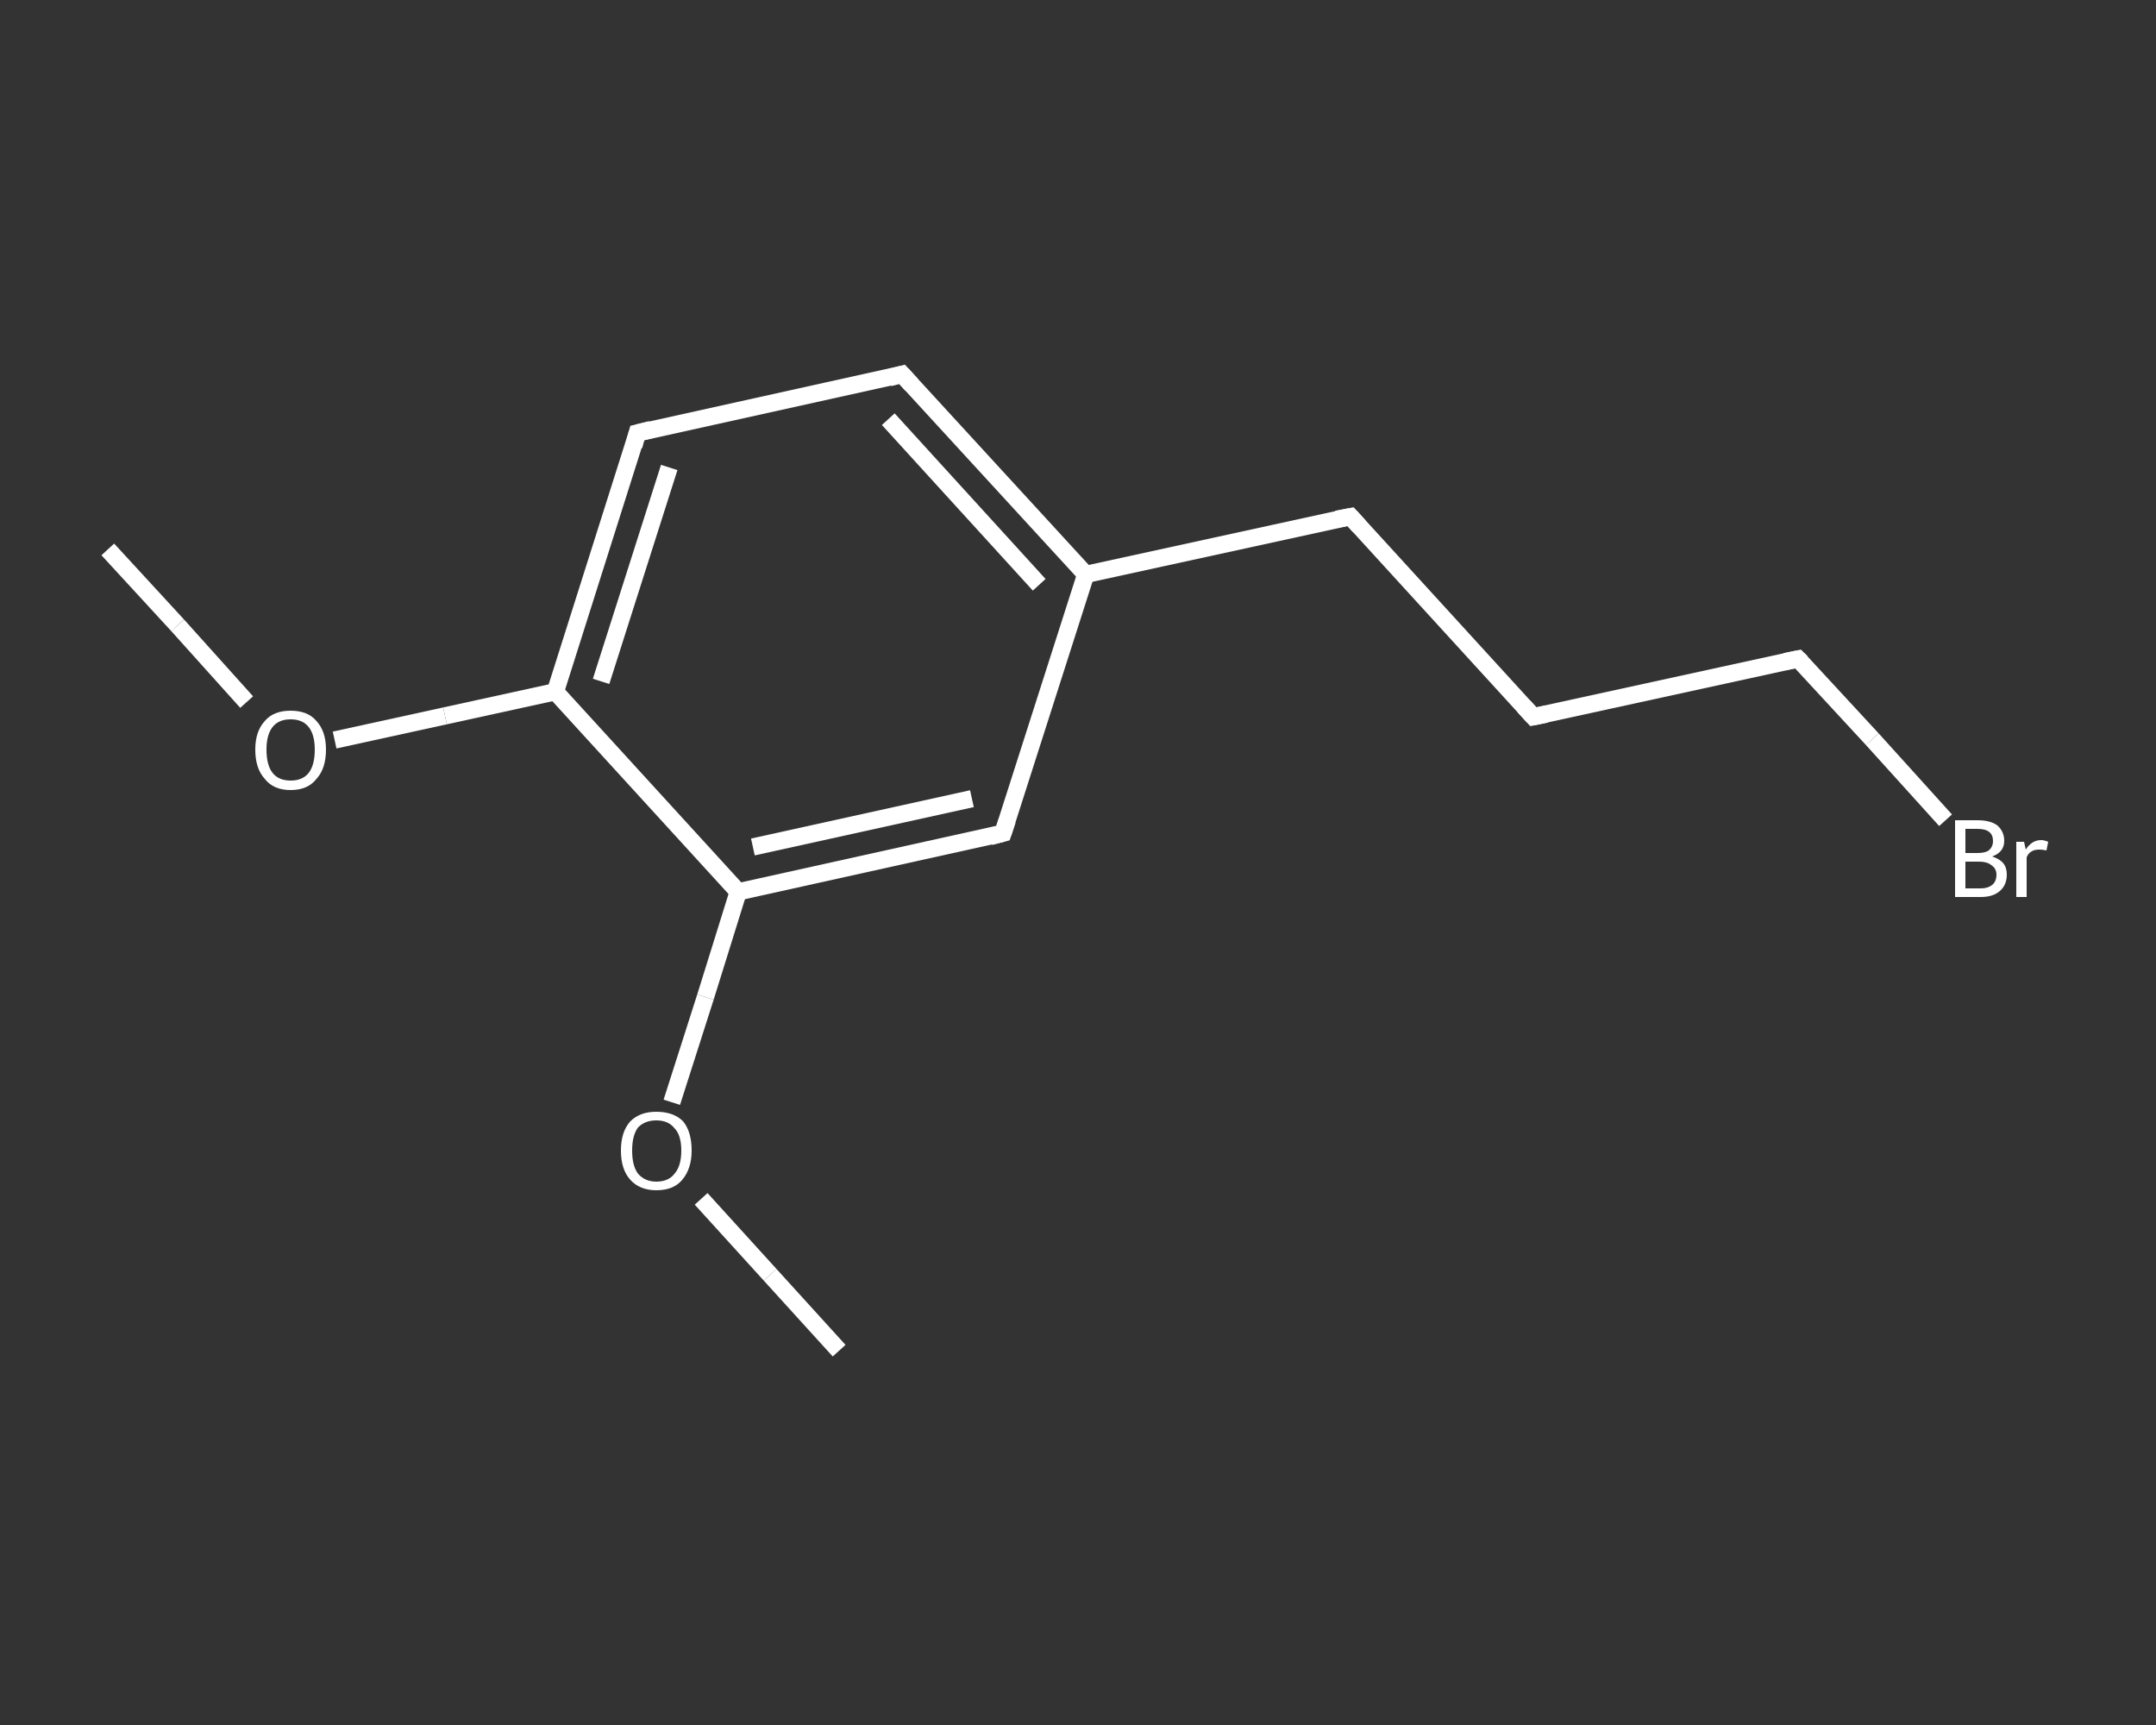 <?xml version='1.0' encoding='iso-8859-1'?>
<svg version='1.1' baseProfile='full'
              xmlns='http://www.w3.org/2000/svg'
                      xmlns:rdkit='http://www.rdkit.org/xml'
                      xmlns:xlink='http://www.w3.org/1999/xlink'
                  xml:space='preserve'
width='250px' height='200px' viewBox='0 0 250 200'>
<rect x="0" y="0" width="250" height="200" fill="#333333" stroke="none"/>
<!-- END OF HEADER -->
<rect style='opacity:1.0;fill:transparent;stroke:none' width='250.0' height='200.0' x='0.0' y='0.0'> </rect>
<path class='bond-0 atom-0 atom-1' d='M 12.5,63.7 L 20.6,72.5' style='fill:none;fill-rule:evenodd;stroke:#FFFFFF;stroke-width:2.0px;stroke-linecap:butt;stroke-linejoin:miter;stroke-opacity:1' />
<path class='bond-0 atom-0 atom-1' d='M 20.6,72.5 L 28.6,81.4' style='fill:none;fill-rule:evenodd;stroke:#FFFFFF;stroke-width:2.0px;stroke-linecap:butt;stroke-linejoin:miter;stroke-opacity:1' />
<path class='bond-1 atom-1 atom-2' d='M 38.8,85.8 L 51.6,83.0' style='fill:none;fill-rule:evenodd;stroke:#FFFFFF;stroke-width:2.0px;stroke-linecap:butt;stroke-linejoin:miter;stroke-opacity:1' />
<path class='bond-1 atom-1 atom-2' d='M 51.6,83.0 L 64.4,80.2' style='fill:none;fill-rule:evenodd;stroke:#FFFFFF;stroke-width:2.0px;stroke-linecap:butt;stroke-linejoin:miter;stroke-opacity:1' />
<path class='bond-2 atom-2 atom-3' d='M 64.4,80.2 L 73.9,50.2' style='fill:none;fill-rule:evenodd;stroke:#FFFFFF;stroke-width:2.0px;stroke-linecap:butt;stroke-linejoin:miter;stroke-opacity:1' />
<path class='bond-2 atom-2 atom-3' d='M 69.7,79.0 L 77.6,54.2' style='fill:none;fill-rule:evenodd;stroke:#FFFFFF;stroke-width:2.0px;stroke-linecap:butt;stroke-linejoin:miter;stroke-opacity:1' />
<path class='bond-3 atom-3 atom-4' d='M 73.9,50.2 L 104.6,43.4' style='fill:none;fill-rule:evenodd;stroke:#FFFFFF;stroke-width:2.0px;stroke-linecap:butt;stroke-linejoin:miter;stroke-opacity:1' />
<path class='bond-4 atom-4 atom-5' d='M 104.6,43.4 L 125.9,66.6' style='fill:none;fill-rule:evenodd;stroke:#FFFFFF;stroke-width:2.0px;stroke-linecap:butt;stroke-linejoin:miter;stroke-opacity:1' />
<path class='bond-4 atom-4 atom-5' d='M 103.0,48.6 L 120.5,67.8' style='fill:none;fill-rule:evenodd;stroke:#FFFFFF;stroke-width:2.0px;stroke-linecap:butt;stroke-linejoin:miter;stroke-opacity:1' />
<path class='bond-5 atom-5 atom-6' d='M 125.9,66.6 L 156.6,59.9' style='fill:none;fill-rule:evenodd;stroke:#FFFFFF;stroke-width:2.0px;stroke-linecap:butt;stroke-linejoin:miter;stroke-opacity:1' />
<path class='bond-6 atom-6 atom-7' d='M 156.6,59.9 L 177.8,83.1' style='fill:none;fill-rule:evenodd;stroke:#FFFFFF;stroke-width:2.0px;stroke-linecap:butt;stroke-linejoin:miter;stroke-opacity:1' />
<path class='bond-7 atom-7 atom-8' d='M 177.8,83.1 L 208.5,76.4' style='fill:none;fill-rule:evenodd;stroke:#FFFFFF;stroke-width:2.0px;stroke-linecap:butt;stroke-linejoin:miter;stroke-opacity:1' />
<path class='bond-8 atom-8 atom-9' d='M 208.5,76.4 L 217.1,85.7' style='fill:none;fill-rule:evenodd;stroke:#FFFFFF;stroke-width:2.0px;stroke-linecap:butt;stroke-linejoin:miter;stroke-opacity:1' />
<path class='bond-8 atom-8 atom-9' d='M 217.1,85.7 L 225.6,95.1' style='fill:none;fill-rule:evenodd;stroke:#FFFFFF;stroke-width:2.0px;stroke-linecap:butt;stroke-linejoin:miter;stroke-opacity:1' />
<path class='bond-9 atom-5 atom-10' d='M 125.9,66.6 L 116.3,96.6' style='fill:none;fill-rule:evenodd;stroke:#FFFFFF;stroke-width:2.0px;stroke-linecap:butt;stroke-linejoin:miter;stroke-opacity:1' />
<path class='bond-10 atom-10 atom-11' d='M 116.3,96.6 L 85.6,103.4' style='fill:none;fill-rule:evenodd;stroke:#FFFFFF;stroke-width:2.0px;stroke-linecap:butt;stroke-linejoin:miter;stroke-opacity:1' />
<path class='bond-10 atom-10 atom-11' d='M 112.7,92.6 L 87.3,98.2' style='fill:none;fill-rule:evenodd;stroke:#FFFFFF;stroke-width:2.0px;stroke-linecap:butt;stroke-linejoin:miter;stroke-opacity:1' />
<path class='bond-11 atom-11 atom-12' d='M 85.6,103.4 L 81.8,115.6' style='fill:none;fill-rule:evenodd;stroke:#FFFFFF;stroke-width:2.0px;stroke-linecap:butt;stroke-linejoin:miter;stroke-opacity:1' />
<path class='bond-11 atom-11 atom-12' d='M 81.8,115.6 L 77.9,127.8' style='fill:none;fill-rule:evenodd;stroke:#FFFFFF;stroke-width:2.0px;stroke-linecap:butt;stroke-linejoin:miter;stroke-opacity:1' />
<path class='bond-12 atom-12 atom-13' d='M 81.3,139.0 L 89.3,147.8' style='fill:none;fill-rule:evenodd;stroke:#FFFFFF;stroke-width:2.0px;stroke-linecap:butt;stroke-linejoin:miter;stroke-opacity:1' />
<path class='bond-12 atom-12 atom-13' d='M 89.3,147.8 L 97.3,156.6' style='fill:none;fill-rule:evenodd;stroke:#FFFFFF;stroke-width:2.0px;stroke-linecap:butt;stroke-linejoin:miter;stroke-opacity:1' />
<path class='bond-13 atom-11 atom-2' d='M 85.6,103.4 L 64.4,80.2' style='fill:none;fill-rule:evenodd;stroke:#FFFFFF;stroke-width:2.0px;stroke-linecap:butt;stroke-linejoin:miter;stroke-opacity:1' />
<path d='M 73.5,51.7 L 73.9,50.2 L 75.5,49.8' style='fill:none;stroke:#FFFFFF;stroke-width:2.0px;stroke-linecap:butt;stroke-linejoin:miter;stroke-opacity:1;' />
<path d='M 103.1,43.8 L 104.6,43.4 L 105.7,44.6' style='fill:none;stroke:#FFFFFF;stroke-width:2.0px;stroke-linecap:butt;stroke-linejoin:miter;stroke-opacity:1;' />
<path d='M 155.0,60.2 L 156.6,59.9 L 157.6,61.0' style='fill:none;stroke:#FFFFFF;stroke-width:2.0px;stroke-linecap:butt;stroke-linejoin:miter;stroke-opacity:1;' />
<path d='M 176.7,81.9 L 177.8,83.1 L 179.3,82.8' style='fill:none;stroke:#FFFFFF;stroke-width:2.0px;stroke-linecap:butt;stroke-linejoin:miter;stroke-opacity:1;' />
<path d='M 207.0,76.7 L 208.5,76.4 L 208.9,76.8' style='fill:none;stroke:#FFFFFF;stroke-width:2.0px;stroke-linecap:butt;stroke-linejoin:miter;stroke-opacity:1;' />
<path d='M 116.8,95.1 L 116.3,96.6 L 114.8,97.0' style='fill:none;stroke:#FFFFFF;stroke-width:2.0px;stroke-linecap:butt;stroke-linejoin:miter;stroke-opacity:1;' />
<path class='atom-1' d='M 29.6 86.9
Q 29.6 84.8, 30.7 83.6
Q 31.7 82.4, 33.7 82.4
Q 35.7 82.4, 36.7 83.6
Q 37.8 84.8, 37.8 86.9
Q 37.8 89.1, 36.7 90.3
Q 35.7 91.6, 33.7 91.6
Q 31.7 91.6, 30.7 90.3
Q 29.6 89.1, 29.6 86.9
M 33.7 90.5
Q 35.1 90.5, 35.8 89.6
Q 36.5 88.7, 36.5 86.9
Q 36.5 85.2, 35.8 84.3
Q 35.1 83.4, 33.7 83.4
Q 32.3 83.4, 31.6 84.3
Q 30.9 85.2, 30.9 86.9
Q 30.9 88.7, 31.6 89.6
Q 32.3 90.5, 33.7 90.5
' fill='#FFFFFF'/>
<path class='atom-9' d='M 231.0 99.3
Q 231.9 99.6, 232.3 100.1
Q 232.7 100.6, 232.7 101.4
Q 232.7 102.6, 231.9 103.3
Q 231.1 104.0, 229.7 104.0
L 226.7 104.0
L 226.7 95.1
L 229.3 95.1
Q 230.8 95.1, 231.6 95.7
Q 232.4 96.4, 232.4 97.5
Q 232.4 98.8, 231.0 99.3
M 227.9 96.1
L 227.9 98.9
L 229.3 98.9
Q 230.2 98.9, 230.6 98.6
Q 231.1 98.2, 231.1 97.5
Q 231.1 96.1, 229.3 96.1
L 227.9 96.1
M 229.7 103.0
Q 230.5 103.0, 231.0 102.6
Q 231.5 102.2, 231.5 101.4
Q 231.5 100.7, 230.9 100.3
Q 230.4 99.9, 229.5 99.9
L 227.9 99.9
L 227.9 103.0
L 229.7 103.0
' fill='#FFFFFF'/>
<path class='atom-9' d='M 234.7 97.6
L 234.9 98.5
Q 235.6 97.4, 236.7 97.4
Q 237.0 97.4, 237.5 97.6
L 237.3 98.6
Q 236.8 98.5, 236.5 98.5
Q 235.9 98.5, 235.6 98.7
Q 235.2 98.9, 235.0 99.4
L 235.0 104.0
L 233.8 104.0
L 233.8 97.6
L 234.7 97.6
' fill='#FFFFFF'/>
<path class='atom-12' d='M 72.0 133.4
Q 72.0 131.2, 73.1 130.0
Q 74.2 128.9, 76.1 128.9
Q 78.1 128.9, 79.2 130.0
Q 80.2 131.2, 80.2 133.4
Q 80.2 135.5, 79.1 136.8
Q 78.1 138.0, 76.1 138.0
Q 74.2 138.0, 73.1 136.8
Q 72.0 135.6, 72.0 133.4
M 76.1 137.0
Q 77.5 137.0, 78.2 136.1
Q 79.0 135.2, 79.0 133.4
Q 79.0 131.6, 78.2 130.8
Q 77.5 129.9, 76.1 129.9
Q 74.8 129.9, 74.0 130.7
Q 73.3 131.6, 73.3 133.4
Q 73.3 135.2, 74.0 136.1
Q 74.8 137.0, 76.1 137.0
' fill='#FFFFFF'/>
</svg>
